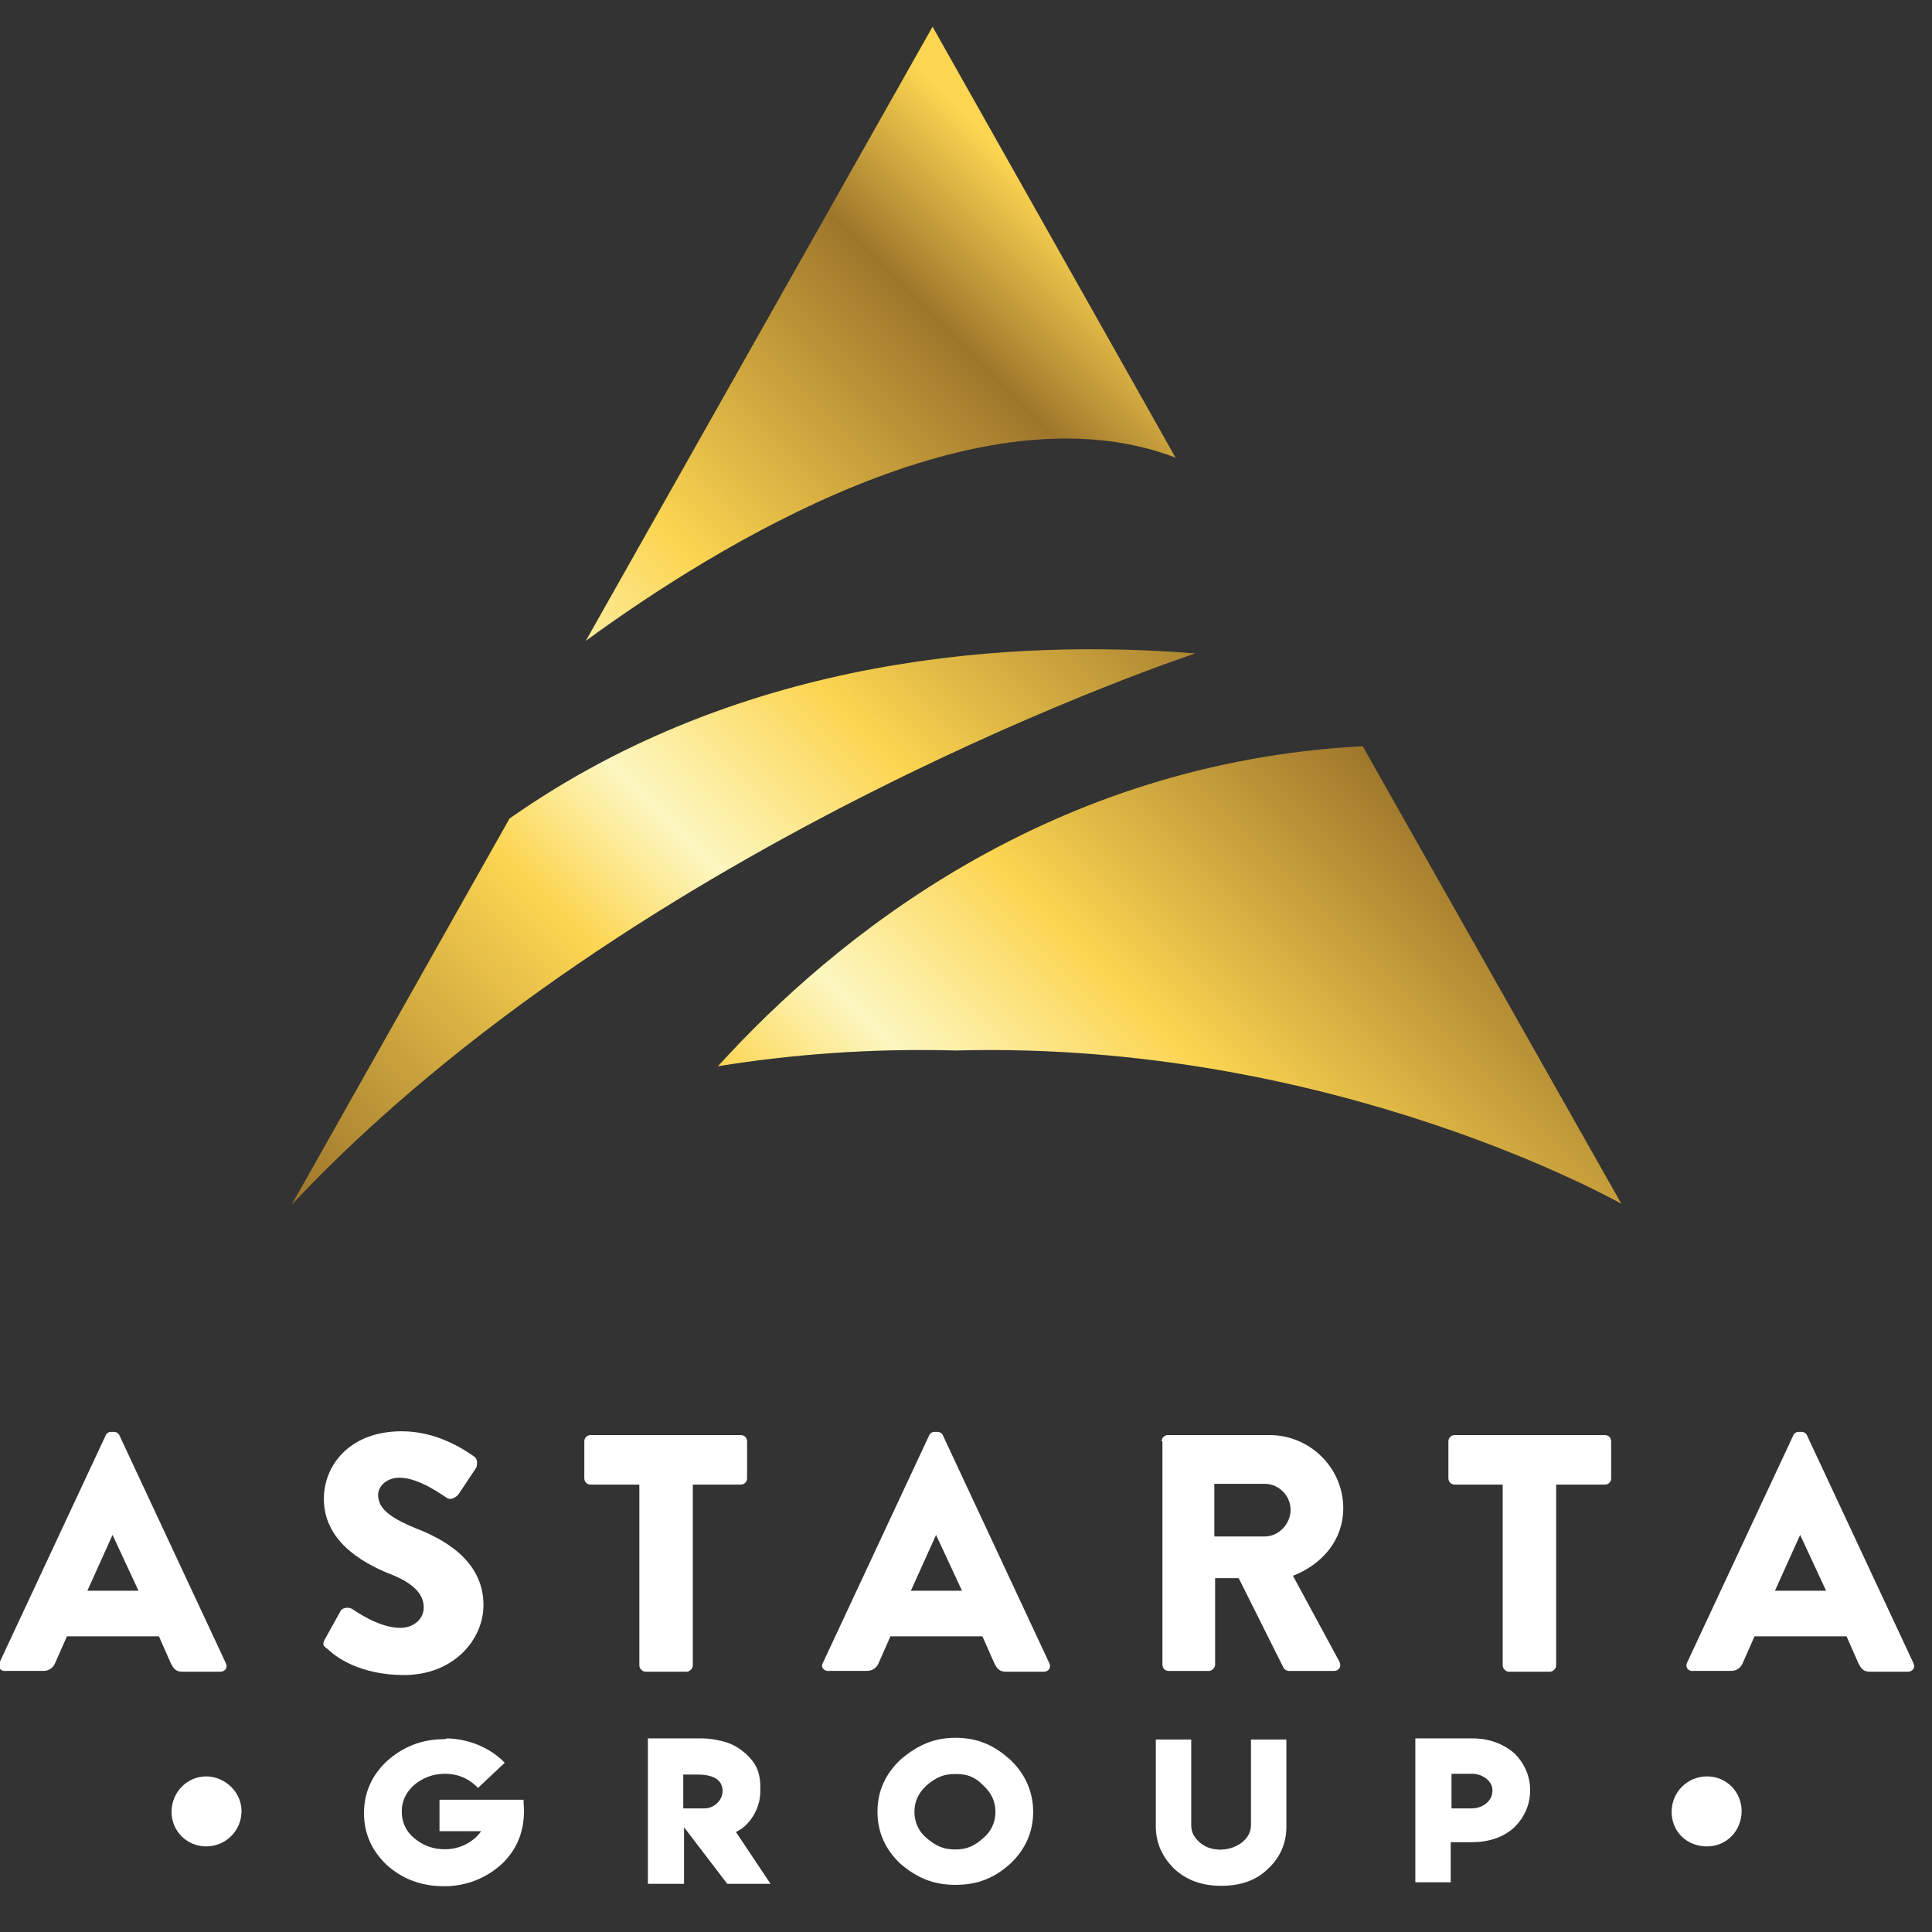 <svg width="52" height="52" viewBox="0 0 52 52" fill="none" xmlns="http://www.w3.org/2000/svg">
<rect x="0" y="0" width="52" height="52" fill="#333333" stroke="none"/>
<g clip-path="url(#clip0_12748_2287)">
<path d="M31.64 12.317L25.1 0.719L15.767 17.248C19.301 14.666 26.391 10.306 31.64 12.317ZM13.714 22.031L7.852 32.422C17.143 22.539 32.169 17.587 32.169 17.587C27.386 17.206 20.042 17.587 13.714 22.031ZM36.677 20.084C28.254 20.528 22.476 25.227 19.323 28.698C21.291 28.38 23.449 28.211 25.735 28.274C35.915 27.999 43.64 32.401 43.64 32.401L36.677 20.084Z" fill="url(#paint0_linear_12748_2287)"/>
<path d="M4.617 48.765C4.617 48.236 5.04 47.812 5.548 47.812C6.056 47.812 6.501 48.236 6.501 48.744C6.501 49.273 6.077 49.696 5.548 49.696C5.04 49.696 4.617 49.294 4.617 48.765Z" fill="white"/>
<path d="M12.04 46.789C12.675 46.81 13.183 47.064 13.522 47.382L13.585 47.445L12.866 48.122L12.802 48.059C12.569 47.847 12.294 47.741 11.977 47.741C11.659 47.741 11.384 47.847 11.151 48.038C10.919 48.249 10.813 48.482 10.813 48.757C10.813 49.032 10.919 49.286 11.151 49.477C11.384 49.667 11.638 49.773 11.977 49.773C12.4 49.773 12.76 49.562 12.95 49.286H11.829V48.44H14.093V48.525C14.157 49.265 13.903 49.794 13.501 50.175C13.077 50.556 12.548 50.768 11.956 50.768C11.342 50.768 10.834 50.577 10.411 50.197C10.008 49.816 9.797 49.35 9.797 48.8C9.797 48.249 10.008 47.784 10.411 47.403C10.834 47.022 11.342 46.81 11.956 46.81L12.04 46.789Z" fill="white"/>
<path d="M17.438 50.704V46.789H18.877C19.11 46.789 19.342 46.831 19.554 46.895C19.744 46.958 19.914 47.064 20.062 47.191C20.316 47.424 20.464 47.657 20.464 48.101V48.207C20.464 48.482 20.379 48.736 20.21 48.969C20.083 49.138 19.977 49.223 19.808 49.308L20.739 50.704H19.575L18.411 49.181V50.704H17.438ZM19.448 48.207C19.448 48.08 19.406 47.974 19.3 47.89C19.194 47.805 18.983 47.763 18.813 47.763H18.39V48.673H18.75H18.961C19.215 48.673 19.448 48.461 19.448 48.207Z" fill="white"/>
<path d="M25.712 46.773C26.305 46.773 26.75 46.964 27.194 47.366C27.596 47.747 27.808 48.234 27.808 48.763C27.808 49.313 27.596 49.779 27.194 50.16C26.771 50.541 26.326 50.731 25.712 50.731C25.12 50.731 24.675 50.541 24.231 50.16C23.829 49.779 23.617 49.313 23.617 48.763C23.617 48.213 23.829 47.747 24.231 47.366C24.675 46.985 25.12 46.773 25.712 46.773ZM25.712 47.747C25.374 47.747 25.183 47.853 24.951 48.043C24.718 48.255 24.612 48.488 24.612 48.763C24.612 49.038 24.718 49.292 24.951 49.482C25.183 49.673 25.374 49.779 25.712 49.779C26.03 49.779 26.241 49.673 26.453 49.482C26.686 49.292 26.792 49.038 26.792 48.763C26.792 48.488 26.686 48.255 26.453 48.043C26.241 47.832 26.051 47.747 25.712 47.747Z" fill="white"/>
<path d="M33.67 49.127V46.82H34.623V49.169C34.623 49.614 34.453 49.995 34.136 50.291C33.818 50.609 33.395 50.757 32.866 50.757C32.358 50.757 31.935 50.609 31.596 50.291C31.279 49.974 31.109 49.593 31.109 49.169V46.82H32.062V49.127C32.062 49.318 32.146 49.466 32.295 49.593C32.443 49.72 32.633 49.783 32.845 49.783C33.268 49.783 33.67 49.508 33.67 49.127Z" fill="white"/>
<path d="M38.094 50.704V46.789H39.639C40.083 46.789 40.464 46.937 40.76 47.191C41.035 47.466 41.184 47.805 41.184 48.186C41.184 48.567 41.035 48.906 40.76 49.181C40.464 49.456 40.062 49.583 39.618 49.583H39.046V50.662H38.094V50.704ZM39.618 47.741H39.067V48.673H39.618C39.893 48.673 40.168 48.482 40.168 48.207C40.189 47.953 39.914 47.741 39.618 47.741Z" fill="white"/>
<path d="M44.992 48.765C44.992 48.236 45.416 47.812 45.945 47.812C46.474 47.812 46.876 48.236 46.876 48.744C46.876 49.273 46.474 49.696 45.945 49.696C45.394 49.696 44.992 49.294 44.992 48.765Z" fill="white"/>
<path d="M-0.019 44.761L2.839 38.645C2.86 38.581 2.923 38.539 2.987 38.539H3.071C3.135 38.539 3.198 38.581 3.22 38.645L6.077 44.761C6.14 44.888 6.056 44.994 5.929 44.994H4.913C4.743 44.994 4.68 44.931 4.595 44.761L4.278 44.042H1.802L1.484 44.761C1.442 44.867 1.336 44.973 1.167 44.973H0.172C0.003 44.994 -0.061 44.867 -0.019 44.761ZM3.727 42.814L3.029 41.312L2.352 42.814H3.727Z" fill="white"/>
<path d="M8.738 44.132L9.161 43.37C9.225 43.243 9.415 43.264 9.479 43.306C9.521 43.328 10.177 43.814 10.77 43.814C11.129 43.814 11.405 43.582 11.405 43.264C11.405 42.883 11.087 42.587 10.473 42.354C9.69 42.037 8.717 41.444 8.717 40.343C8.717 39.434 9.415 38.523 10.812 38.523C11.764 38.523 12.484 39.01 12.759 39.201C12.865 39.264 12.844 39.434 12.822 39.497L12.357 40.195C12.293 40.301 12.124 40.386 12.039 40.322C11.955 40.28 11.299 39.772 10.748 39.772C10.431 39.772 10.177 39.984 10.177 40.238C10.177 40.576 10.452 40.83 11.172 41.127C11.891 41.402 13.013 41.973 13.013 43.201C13.013 44.132 12.209 45.084 10.875 45.084C9.69 45.084 9.034 44.597 8.822 44.386C8.695 44.301 8.674 44.259 8.738 44.132Z" fill="white"/>
<path d="M17.187 39.958H15.896C15.79 39.958 15.727 39.874 15.727 39.789V38.794C15.727 38.71 15.79 38.625 15.896 38.625H19.938C20.044 38.625 20.108 38.71 20.108 38.794V39.789C20.108 39.874 20.044 39.958 19.938 39.958H18.647V44.826C18.647 44.911 18.562 44.995 18.478 44.995H17.377C17.293 44.995 17.208 44.911 17.208 44.826V39.958H17.187Z" fill="white"/>
<path d="M22.146 44.761L25.003 38.645C25.024 38.581 25.088 38.539 25.151 38.539H25.236C25.299 38.539 25.363 38.581 25.384 38.645L28.241 44.761C28.305 44.888 28.22 44.994 28.093 44.994H27.077C26.908 44.994 26.845 44.931 26.76 44.761L26.442 44.042H23.966L23.649 44.761C23.606 44.867 23.501 44.973 23.331 44.973H22.337C22.167 44.994 22.083 44.867 22.146 44.761ZM25.892 42.814L25.194 41.312L24.517 42.814H25.892Z" fill="white"/>
<path d="M31.266 38.794C31.266 38.71 31.329 38.625 31.435 38.625H34.165C35.266 38.625 36.154 39.514 36.154 40.593C36.154 41.44 35.604 42.096 34.8 42.413L36.049 44.72C36.112 44.847 36.049 44.974 35.901 44.974H34.694C34.631 44.974 34.567 44.932 34.546 44.889L33.34 42.477H32.705V44.805C32.705 44.889 32.62 44.974 32.535 44.974H31.456C31.35 44.974 31.287 44.889 31.287 44.805V38.794H31.266ZM34.038 41.355C34.419 41.355 34.736 41.017 34.736 40.636C34.736 40.255 34.419 39.937 34.038 39.937H32.684V41.355H34.038Z" fill="white"/>
<path d="M40.445 39.958H39.154C39.048 39.958 38.984 39.874 38.984 39.789V38.794C38.984 38.71 39.048 38.625 39.154 38.625H43.196C43.302 38.625 43.365 38.71 43.365 38.794V39.789C43.365 39.874 43.302 39.958 43.196 39.958H41.884V44.826C41.884 44.911 41.799 44.995 41.715 44.995H40.614C40.529 44.995 40.445 44.911 40.445 44.826V39.958Z" fill="white"/>
<path d="M45.403 44.761L48.261 38.645C48.282 38.581 48.345 38.539 48.409 38.539H48.493C48.557 38.539 48.62 38.581 48.641 38.645L51.499 44.761C51.562 44.888 51.477 44.994 51.35 44.994H50.334C50.165 44.994 50.102 44.931 50.017 44.761L49.7 44.042H47.223L46.906 44.761C46.864 44.867 46.758 44.973 46.589 44.973H45.594C45.425 44.994 45.361 44.867 45.403 44.761ZM49.149 42.814L48.451 41.312L47.774 42.814H49.149Z" fill="white"/>
</g>
<defs>
<linearGradient id="paint0_linear_12748_2287" x1="13.179" y1="37.759" x2="37.646" y2="13.292" gradientUnits="userSpaceOnUse">
<stop stop-color="#9E762B"/>
<stop offset="0.309" stop-color="#FCD551"/>
<stop offset="0.418" stop-color="#FCF7C0"/>
<stop offset="0.576" stop-color="#FCD551"/>
<stop offset="0.842" stop-color="#9E762B"/>
<stop offset="0.969" stop-color="#FCD551"/>
<stop offset="1" stop-color="#FCD551"/>
</linearGradient>
<clipPath id="clip0_12748_2287">
<rect width="52" height="52" fill="white"/>
</clipPath>
</defs>
</svg>
